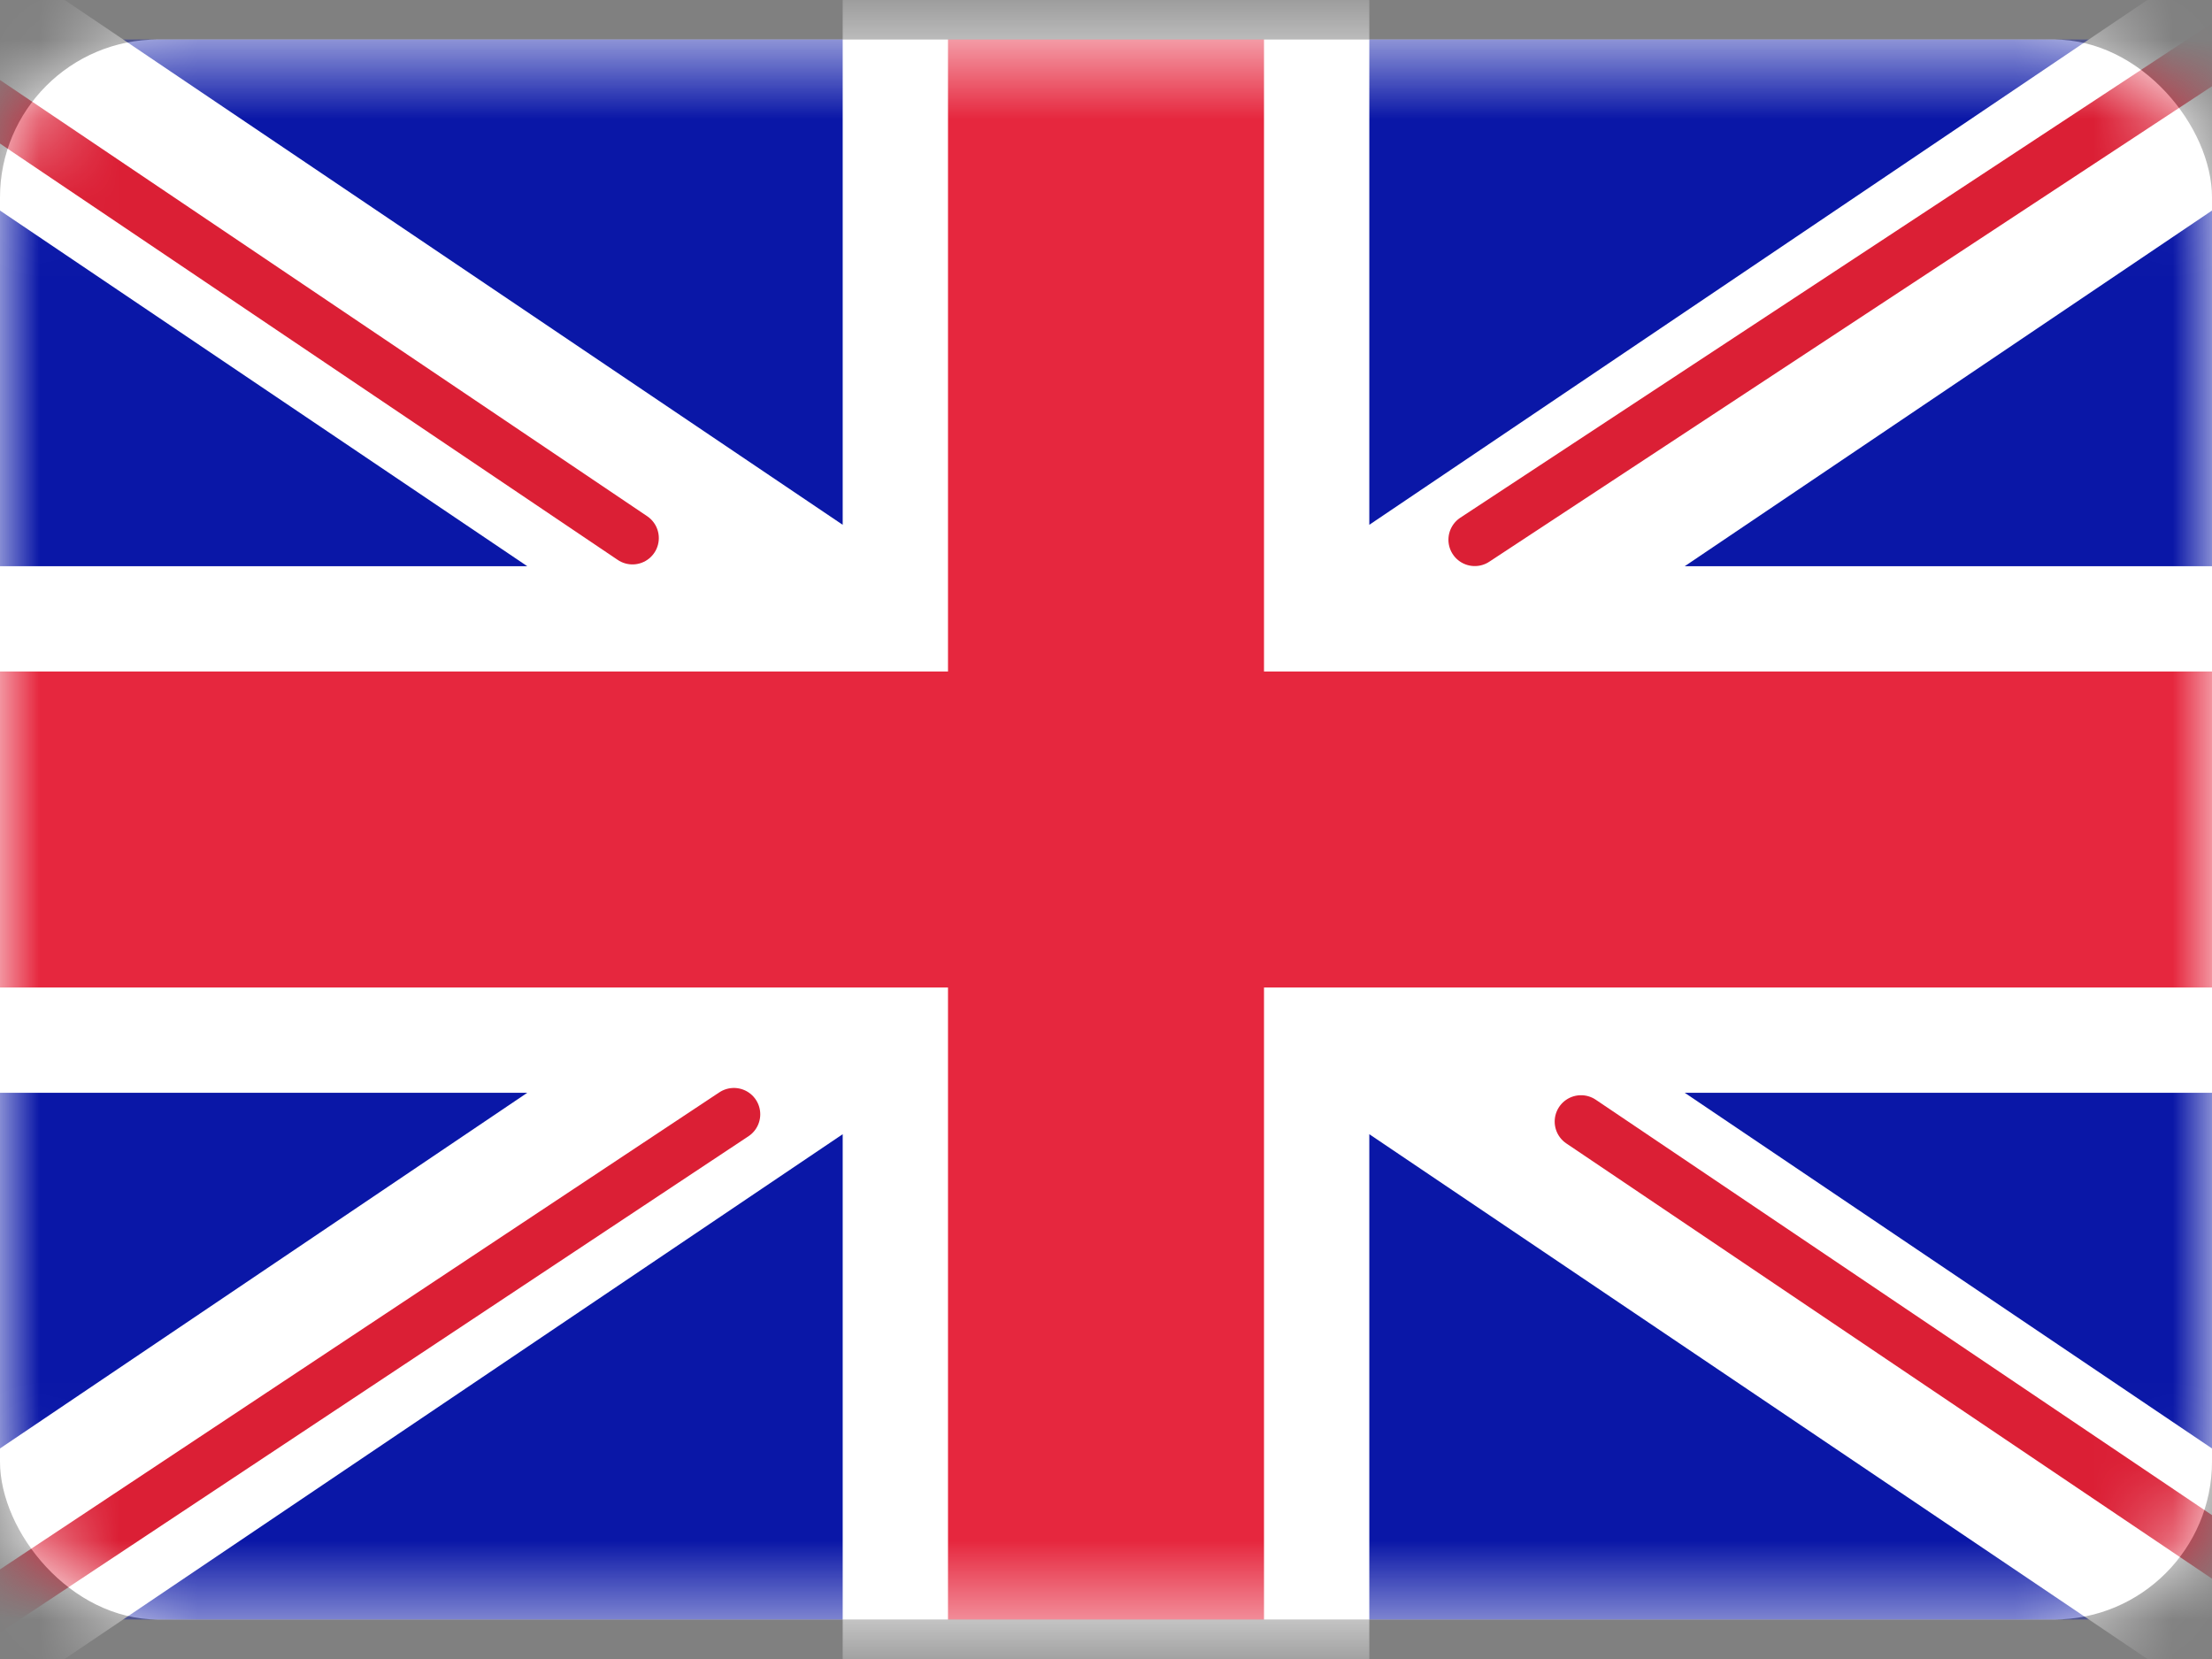 <svg width="28" height="21" viewBox="0 0 28 21" fill="none" xmlns="http://www.w3.org/2000/svg">
<rect x="0" y="0" width="28" height="21" fill="#808080" stroke="none"/>
<g id="flags / GB">
<rect id="Mask" y="0.5" width="28" height="20" rx="2" fill="white"/>
<mask id="mask0_2654_28024" style="mask-type:luminance" maskUnits="userSpaceOnUse" x="0" y="0" width="28" height="21">
<rect id="Mask_2" y="0.5" width="28" height="20" rx="2" fill="white"/>
</mask>
<g mask="url(#mask0_2654_28024)">
<rect id="Mask Copy" y="0.5" width="28" height="20" fill="#0A17A7"/>
<path id="Rectangle 2" fill-rule="evenodd" clip-rule="evenodd" d="M-1.282 -1.417L10.667 6.643V-0.833H17.333V6.643L29.282 -1.417L30.774 0.794L21.326 7.167H28V13.833H21.326L30.774 20.206L29.282 22.416L17.333 14.357V21.833H10.667V14.357L-1.282 22.416L-2.774 20.206L6.674 13.833H-3.14713e-05V7.167H6.674L-2.774 0.794L-1.282 -1.417Z" fill="white"/>
<path id="Line" d="M18.668 6.832L31.333 -1.5" stroke="#DB1F35" stroke-width="0.667" stroke-linecap="round"/>
<path id="Line Copy 2" d="M20.013 14.197L31.366 21.85" stroke="#DB1F35" stroke-width="0.667" stroke-linecap="round"/>
<path id="Line Copy" d="M8.006 6.811L-3.837 -1.171" stroke="#DB1F35" stroke-width="0.667" stroke-linecap="round"/>
<path id="Line Copy 3" d="M9.29 14.105L-3.837 22.811" stroke="#DB1F35" stroke-width="0.667" stroke-linecap="round"/>
<path id="Rectangle 2 Copy 3" fill-rule="evenodd" clip-rule="evenodd" d="M0 12.5H12V20.5H16V12.5H28V8.5H16V0.5H12V8.5H0V12.5Z" fill="#E6273E"/>
</g>
</g>
</svg>
